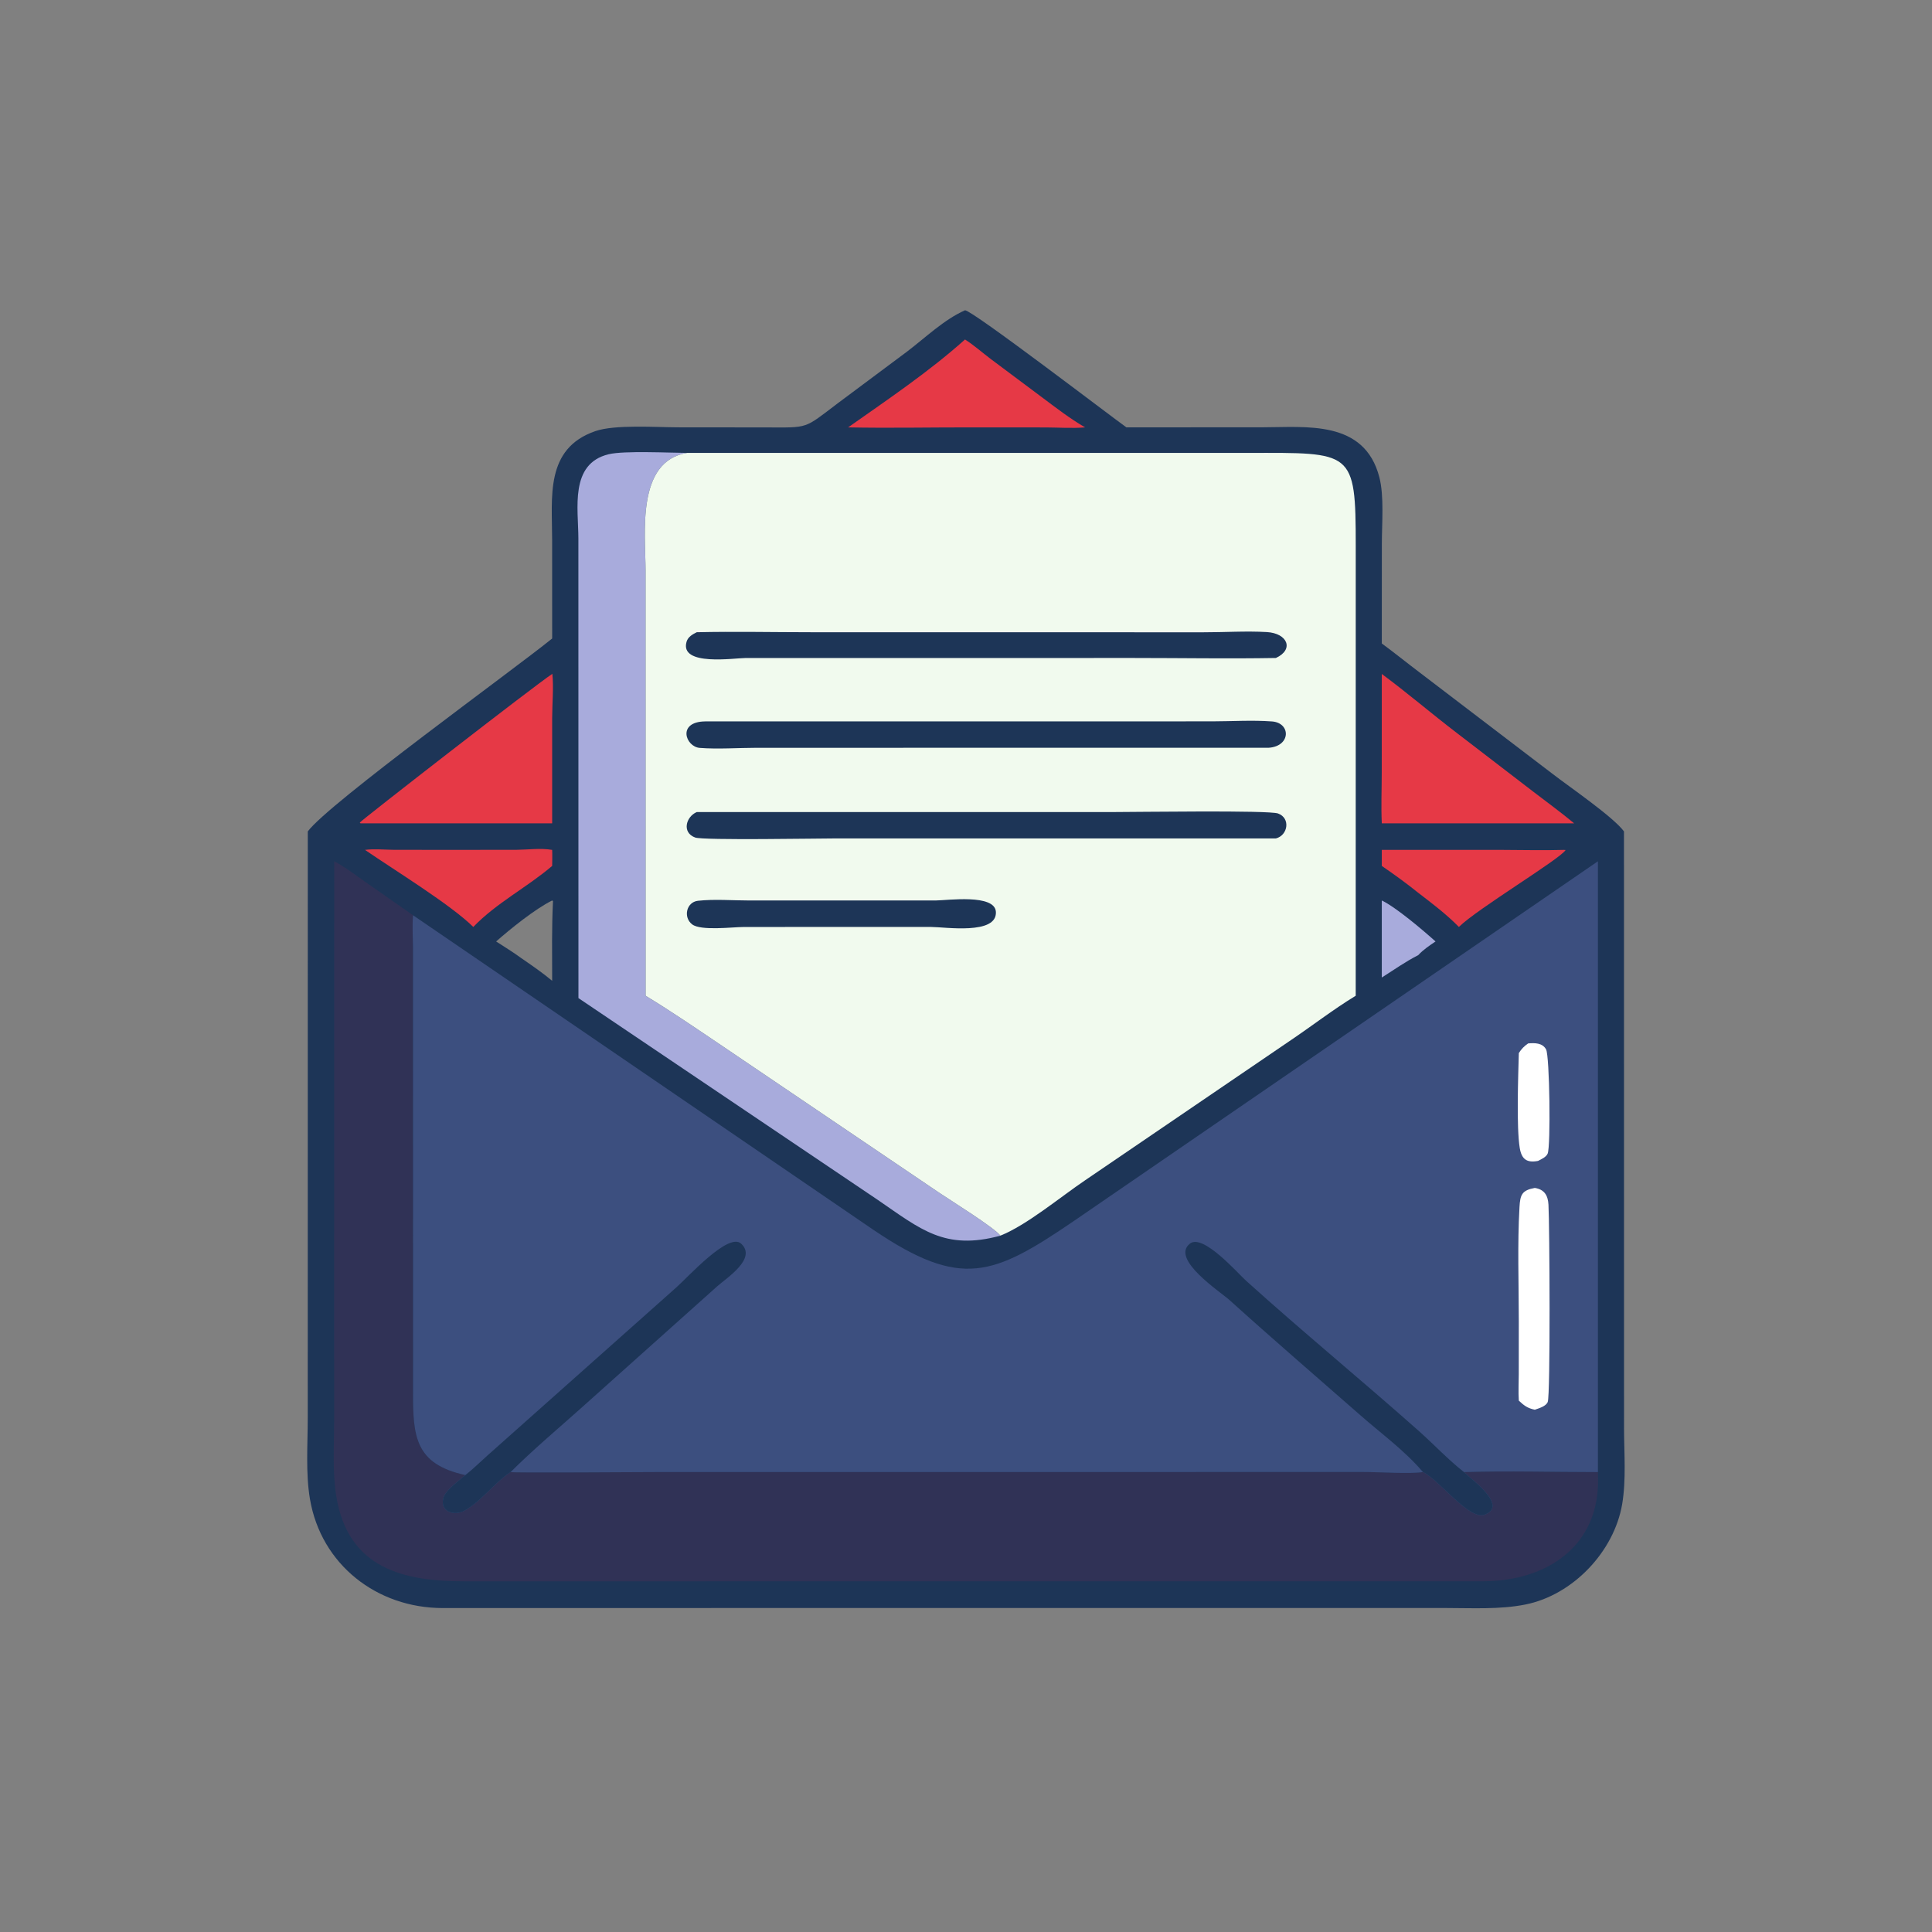 <svg width="70" height="70" viewBox="0 0 70 70" fill="none" xmlns="http://www.w3.org/2000/svg">
<rect x="0" y="0" width="70" height="70" fill="#808080" stroke="none"/>
<path d="M34.964 11.242C35.228 11.239 40.296 15.119 40.812 15.484L45.725 15.482C47.312 15.482 49.434 15.198 49.976 17.289C50.155 17.977 50.067 18.978 50.067 19.707L50.065 23.314C50.538 23.662 50.993 24.031 51.461 24.384L56.242 28.031C56.859 28.509 58.447 29.592 58.84 30.124L58.842 51.75C58.844 52.641 58.923 53.616 58.775 54.494C58.483 56.216 56.992 57.789 55.271 58.134C54.343 58.321 53.321 58.261 52.379 58.261L35.154 58.26L16.041 58.263C13.655 58.262 11.632 56.688 11.23 54.312C11.071 53.372 11.15 52.343 11.15 51.39L11.152 30.124C11.89 29.118 18.658 24.231 20.006 23.134L20.005 19.568C20.005 18.016 19.737 16.251 21.572 15.62C22.286 15.374 23.78 15.482 24.565 15.483L27.735 15.486C29.329 15.49 29.113 15.549 30.353 14.612L32.868 12.736C33.529 12.234 34.204 11.579 34.964 11.242ZM20.006 32.626C19.391 32.93 18.499 33.649 17.976 34.111C18.277 34.309 18.595 34.499 18.884 34.713C19.266 34.976 19.649 35.239 20.006 35.536C20.005 34.575 19.988 33.611 20.036 32.651L20.006 32.626Z" fill="#1D3557"/>
<path d="M50.065 32.626C50.576 32.868 51.576 33.718 52.012 34.111C51.786 34.264 51.571 34.406 51.385 34.607C50.923 34.841 50.501 35.142 50.065 35.418V32.626Z" fill="#A8ABDC"/>
<path d="M56.664 30.793L56.726 30.798C56.506 31.139 53.528 32.924 52.858 33.585C52.407 33.125 51.895 32.739 51.385 32.347C50.96 32.005 50.515 31.682 50.065 31.374V30.793L54.431 30.793C55.174 30.794 55.922 30.816 56.664 30.793Z" fill="#E63946"/>
<path d="M16.211 30.793L18.718 30.79C19.142 30.786 19.587 30.722 20.006 30.793C20.015 30.986 20.008 31.181 20.006 31.374C19.091 32.154 17.988 32.712 17.148 33.585C16.325 32.773 14.322 31.547 13.224 30.793C13.557 30.75 13.916 30.787 14.252 30.79L16.211 30.793Z" fill="#E63946"/>
<path d="M34.964 12.3C35.29 12.508 35.593 12.778 35.903 13.012L37.729 14.377C38.245 14.762 38.757 15.162 39.315 15.485C38.844 15.524 38.367 15.489 37.895 15.487L35.154 15.485C33.68 15.484 32.202 15.514 30.729 15.485C32.152 14.482 33.665 13.465 34.964 12.3Z" fill="#E63946"/>
<path d="M50.065 24.419C50.987 25.101 51.868 25.857 52.781 26.555L55.56 28.689C56.053 29.068 56.558 29.433 57.035 29.832H50.065C50.036 29.225 50.063 28.604 50.063 27.997L50.065 24.419Z" fill="#E63946"/>
<path d="M20.006 24.419L20.012 24.41C20.065 24.882 20.006 25.529 20.006 26.02L20.006 29.832H13.086L13.061 29.831L13.036 29.803C13.08 29.727 19.41 24.805 20.006 24.419Z" fill="#E63946"/>
<path d="M20.958 36.163L20.956 19.512C20.955 18.425 20.632 16.803 22.05 16.459C22.605 16.323 24.258 16.407 24.902 16.41C23.035 16.703 23.389 19.358 23.39 20.665L23.391 36.079C24.346 36.657 25.257 37.285 26.183 37.907L34.029 43.215C34.446 43.497 36.037 44.485 36.245 44.771C34.228 45.319 33.356 44.537 31.797 43.47L20.958 36.163Z" fill="#A8ABDC"/>
<path d="M12.108 31.206C12.498 31.408 12.86 31.69 13.22 31.942L14.966 33.162C14.932 33.548 14.96 33.946 14.964 34.334L14.966 50.375C14.958 52.041 15.027 53.042 16.861 53.445C16.637 53.64 16.147 53.986 16.067 54.266C15.921 54.773 16.464 54.939 16.828 54.734C17.455 54.383 17.898 53.736 18.5 53.336C18.577 53.37 23.247 53.335 23.773 53.335L49.395 53.333C49.924 53.332 51.097 53.409 51.556 53.336C52.113 53.583 53.222 55.08 53.78 54.883C54.678 54.565 53.282 53.577 53.042 53.336C54.654 53.288 56.281 53.336 57.895 53.336L57.901 53.567C57.943 56.023 56.047 57.281 53.759 57.293L16.843 57.295C14.654 57.296 12.608 56.854 12.182 54.198C12.043 53.33 12.107 52.38 12.107 51.502L12.108 31.206Z" fill="#303256"/>
<path d="M14.966 33.162L31.659 44.569C34.83 46.712 35.992 46.222 38.89 44.251L57.895 31.206V53.336C56.281 53.336 54.654 53.288 53.042 53.336C53.282 53.577 54.678 54.565 53.779 54.883C53.222 55.08 52.113 53.583 51.556 53.336C51.097 53.409 49.924 53.332 49.395 53.333L23.773 53.335C23.247 53.335 18.577 53.37 18.5 53.336C17.898 53.736 17.455 54.383 16.828 54.734C16.464 54.939 15.921 54.773 16.067 54.266C16.147 53.986 16.637 53.64 16.861 53.445C15.027 53.042 14.958 52.041 14.966 50.375L14.964 34.334C14.96 33.946 14.932 33.548 14.966 33.162Z" fill="#3C4F7F"/>
<path d="M55.368 37.805C55.605 37.785 55.885 37.781 56.017 38.021C56.147 38.257 56.19 41.531 56.074 41.798C56.017 41.928 55.843 42.001 55.726 42.062C55.317 42.141 55.129 41.998 55.063 41.591C54.94 40.838 55.008 38.973 55.03 38.155C55.127 38.003 55.219 37.908 55.368 37.805Z" fill="white"/>
<path d="M55.609 43.041C55.964 43.097 56.086 43.321 56.104 43.65C56.145 44.38 56.178 50.548 56.077 50.796C56.012 50.956 55.759 51.024 55.609 51.077C55.35 51.024 55.218 50.926 55.03 50.748C55.008 50.429 55.028 50.103 55.028 49.784L55.029 47.871C55.029 46.498 54.976 45.103 55.054 43.734C55.08 43.287 55.141 43.126 55.609 43.041Z" fill="white"/>
<path d="M51.556 53.336C50.901 52.562 50.044 51.942 49.284 51.273C47.703 49.885 46.107 48.514 44.547 47.103C44.223 46.81 42.389 45.614 43.117 45.056C43.592 44.692 44.841 46.127 45.147 46.403C47.201 48.257 49.344 50.016 51.414 51.854C51.959 52.339 52.469 52.887 53.042 53.336C53.282 53.577 54.678 54.565 53.779 54.883C53.222 55.08 52.113 53.583 51.556 53.336Z" fill="#1D3557"/>
<path d="M16.861 53.445C17.134 53.231 17.39 52.977 17.649 52.746L24.497 46.652C24.935 46.267 26.396 44.635 26.854 45.061C27.43 45.595 26.348 46.287 25.992 46.6L21.046 51.025C20.193 51.787 19.31 52.528 18.5 53.336C17.898 53.735 17.455 54.383 16.828 54.734C16.464 54.938 15.921 54.773 16.067 54.266C16.147 53.986 16.637 53.64 16.861 53.445Z" fill="#1D3557"/>
<path d="M24.902 16.409L45.226 16.41C49.005 16.406 49.122 16.295 49.121 19.778L49.12 36.078C48.294 36.581 47.526 37.18 46.723 37.719L39.323 42.759C38.42 43.368 37.199 44.391 36.245 44.77C36.037 44.485 34.446 43.497 34.029 43.215L26.183 37.907C25.257 37.284 24.346 36.657 23.391 36.078L23.39 20.664C23.389 19.358 23.035 16.703 24.902 16.409Z" fill="#F1FAEE"/>
<path d="M31.012 32.626L33.919 32.625C34.324 32.622 36.046 32.381 36.083 33.038C36.131 33.883 34.234 33.586 33.746 33.586L29.959 33.585L26.936 33.587C26.534 33.589 25.393 33.732 25.079 33.492C24.747 33.24 24.865 32.685 25.288 32.637C25.88 32.571 26.542 32.626 27.141 32.626L31.012 32.626Z" fill="#1D3557"/>
<path d="M25.244 22.907C26.628 22.876 28.018 22.907 29.402 22.907L43.589 22.909C44.351 22.911 45.144 22.857 45.902 22.901C46.649 22.945 46.897 23.532 46.228 23.84C44.519 23.87 42.803 23.84 41.093 23.84L27.012 23.841C26.611 23.842 24.623 24.148 24.874 23.257C24.926 23.074 25.086 22.987 25.244 22.907Z" fill="#1D3557"/>
<path d="M25.244 29.423L40.372 29.422C41.177 29.422 45.968 29.351 46.306 29.474C46.766 29.641 46.666 30.266 46.228 30.378H30.261C29.676 30.378 25.49 30.451 25.191 30.346C24.7 30.173 24.846 29.594 25.244 29.423Z" fill="#1D3557"/>
<path d="M25.546 26.138L43.916 26.136C44.628 26.135 45.377 26.086 46.086 26.139C46.773 26.19 46.777 27.036 45.967 27.093L27.413 27.094C26.747 27.095 26.008 27.149 25.355 27.098C24.838 27.058 24.524 26.153 25.546 26.138Z" fill="#1D3557"/>
</svg>
